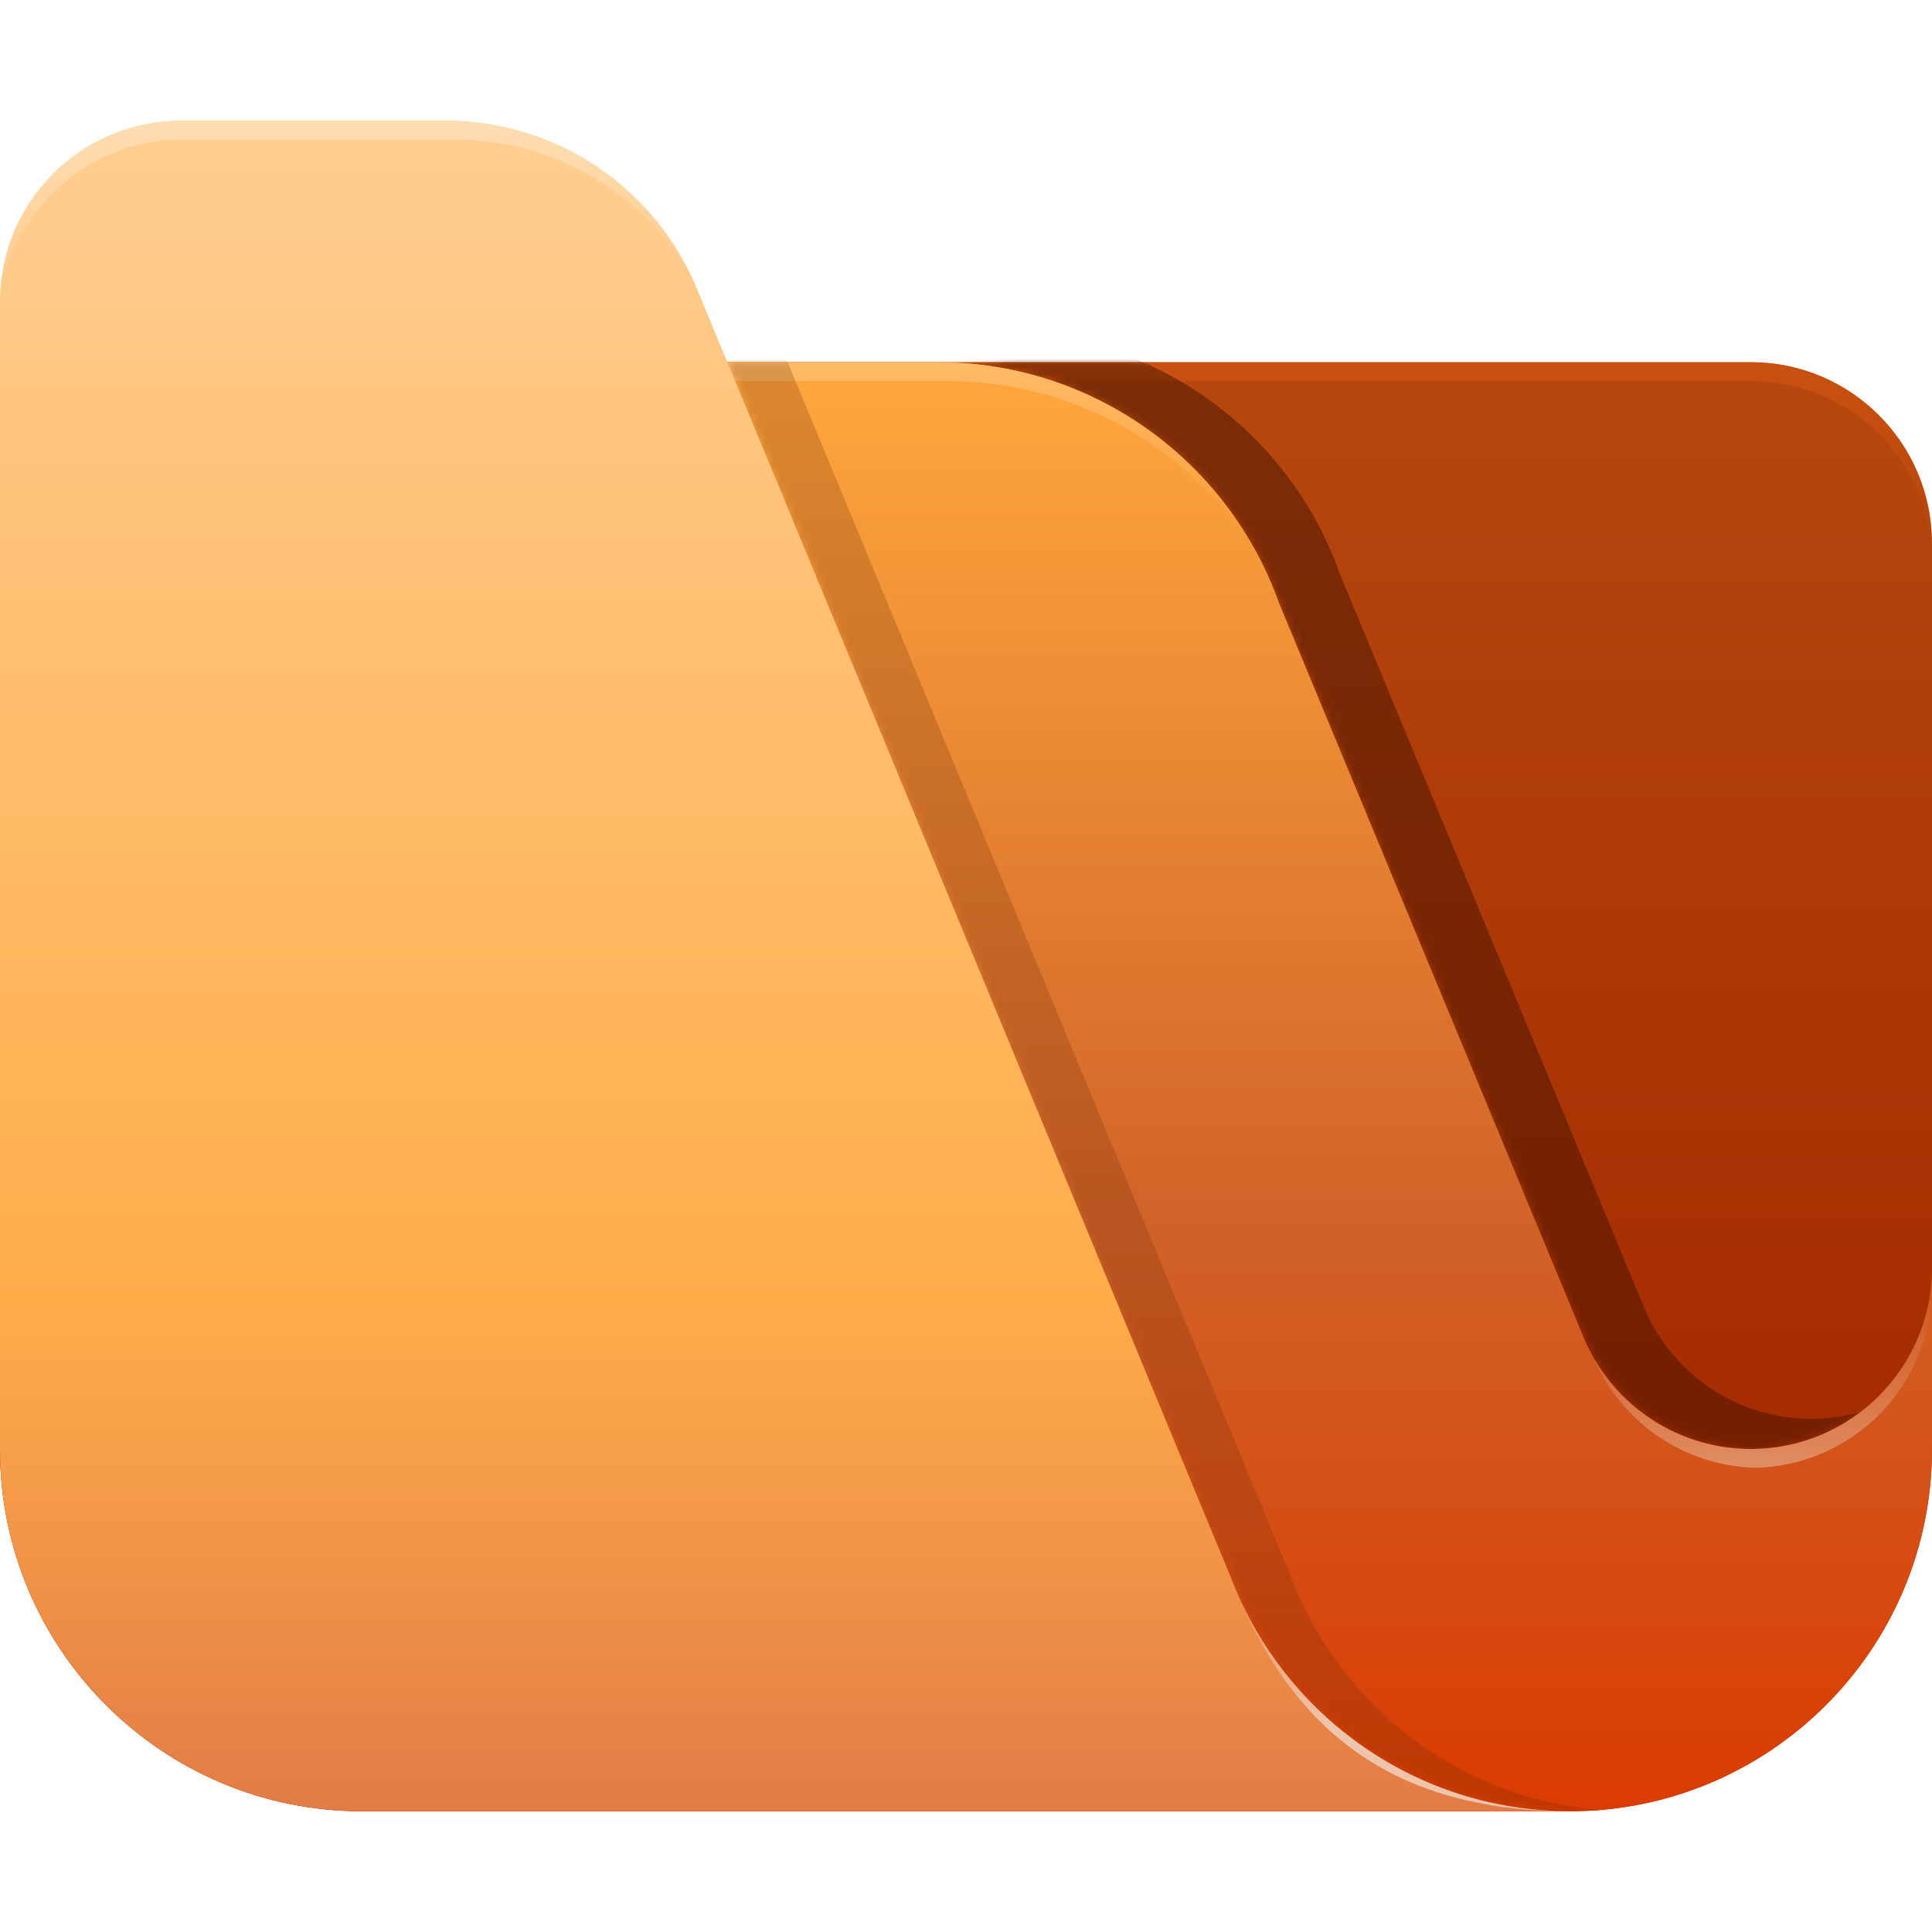 <svg width="256" height="256" viewBox="0 0 256 256" fill="none" xmlns="http://www.w3.org/2000/svg">
<g clip-path="url(#clip0_5178_1150)">
<path d="M0 72C0 58.745 10.745 48 24 48H232C245.255 48 256 58.745 256 72V192C256 218.51 234.51 240 208 240H48C21.49 240 0 218.51 0 192V72Z" fill="url(#paint0_linear_5178_1150)"/>
<path d="M24 48C10.745 48 0 58.745 0 72V74.5C0 61.245 10.745 50.5 24 50.5H232C245.255 50.5 256 61.245 256 74.5V72C256 58.745 245.255 48 232 48H24Z" fill="url(#paint1_linear_5178_1150)"/>
<mask id="mask0_5178_1150" style="mask-type:alpha" maskUnits="userSpaceOnUse" x="124" y="48" width="132" height="144">
<path d="M256 167.901L256 167.898C256 167.932 256 167.966 256 168C256 181.255 245.255 192 232 192C221.815 192 213.112 185.656 209.627 176.704L169.504 79.958C162.903 61.337 145.134 48 124.25 48H232C245.255 48 256 58.745 256 72V167.901Z" fill="white"/>
</mask>
<g mask="url(#mask0_5178_1150)">
<g style="mix-blend-mode:darken" opacity="0.5" filter="url(#filter0_d_5178_1150)">
<path d="M24 48C10.745 48 0 58.745 0 72V192C0 218.51 21.49 240 48 240H208C234.509 240 256 218.51 256 192V167.898C256 167.932 256 167.966 256 168C256 181.255 245.255 192 232 192C221.815 192 213.112 185.656 209.627 176.704L169.504 79.958C162.903 61.337 145.134 48 124.25 48L24 48Z" fill="#411200"/>
</g>
</g>
<path d="M24 48C10.745 48 0 58.745 0 72V192C0 218.51 21.49 240 48 240H208C234.509 240 256 218.51 256 192V167.898C256 167.932 256 167.966 256 168C256 181.255 245.255 192 232 192C221.815 192 213.112 185.656 209.627 176.704L169.504 79.958C162.903 61.337 145.134 48 124.25 48L24 48Z" fill="url(#paint2_linear_5178_1150)"/>
<path d="M13.322 50.5C16.538 48.9 20.164 48 24 48H124.25C143.552 48 160.193 59.393 167.815 75.821C159.72 60.748 143.806 50.5 125.5 50.5H13.322Z" fill="url(#paint3_linear_5178_1150)"/>
<path d="M255.999 178.166C255.999 178.166 255.999 178.166 255.999 178.166L255.999 170.591C255.999 170.595 255.999 170.598 255.999 170.602V170.398C255.999 170.402 255.999 170.406 255.999 170.41V168.102L255.999 168.065C256 168.043 256 168.022 256 168C256 167.978 256 167.957 255.999 167.935L255.999 167.898V168.102C255.944 181.31 245.22 192 232 192C223.096 192 215.325 187.152 211.182 179.951C214.774 188.326 222.994 194.246 232.625 194.492C245.557 194.161 255.945 183.601 255.999 170.602V178.166Z" fill="url(#paint4_linear_5178_1150)"/>
<mask id="mask1_5178_1150" style="mask-type:alpha" maskUnits="userSpaceOnUse" x="96" y="48" width="161" height="192">
<path d="M208.001 240C234.51 240 256.001 218.51 256.001 192V168.102C256.001 168.068 256.001 168.034 256.001 168C256.001 167.966 256.001 167.932 256.001 167.898V168.102C255.945 181.31 245.221 192 232.001 192C221.816 192 213.113 185.656 209.628 176.704L169.505 79.958C162.903 61.337 145.135 48 124.251 48H96.379L163.245 209.382C170.208 227.3 187.621 240 208.001 240Z" fill="#CD2121"/>
</mask>
<g mask="url(#mask1_5178_1150)">
<g style="mix-blend-mode:darken" opacity="0.25" filter="url(#filter1_d_5178_1150)">
<path d="M59.068 16C73.627 16 86.753 24.77 92.326 38.22L163.244 209.382C170.208 227.3 187.621 240 208 240H48C21.49 240 0 218.51 0 192V40C0 26.745 10.745 16 24 16H59.068Z" fill="#712D09"/>
</g>
</g>
<path d="M59.068 16C73.627 16 86.753 24.77 92.326 38.22L163.244 209.382C170.208 227.3 187.621 240 208 240H48C21.49 240 0 218.51 0 192V40C0 26.745 10.745 16 24 16H59.068Z" fill="url(#paint5_linear_5178_1150)"/>
<path d="M59.068 16C73.239 16 86.052 24.308 91.864 37.154C85.593 25.74 73.547 18.5 60.318 18.5H24C10.745 18.5 0 29.245 0 42.5V40C0 26.745 10.745 16 24 16H59.068Z" fill="url(#paint6_linear_5178_1150)"/>
<path d="M163.353 209.659C170.387 227.43 187.726 240 208 240C183.987 240 170.876 228.734 163.353 209.659Z" fill="url(#paint7_linear_5178_1150)"/>
</g>
<defs>
<filter id="filter0_d_5178_1150" x="-4" y="32" width="280" height="216" filterUnits="userSpaceOnUse" color-interpolation-filters="sRGB">
<feFlood flood-opacity="0" result="BackgroundImageFix"/>
<feColorMatrix in="SourceAlpha" type="matrix" values="0 0 0 0 0 0 0 0 0 0 0 0 0 0 0 0 0 0 127 0" result="hardAlpha"/>
<feOffset dx="8" dy="-4"/>
<feGaussianBlur stdDeviation="6"/>
<feComposite in2="hardAlpha" operator="out"/>
<feColorMatrix type="matrix" values="0 0 0 0 0.443 0 0 0 0 0.176 0 0 0 0 0.035 0 0 0 1 0"/>
<feBlend mode="normal" in2="BackgroundImageFix" result="effect1_dropShadow_5178_1150"/>
<feBlend mode="normal" in="SourceGraphic" in2="effect1_dropShadow_5178_1150" result="shape"/>
</filter>
<filter id="filter1_d_5178_1150" x="-4" y="4" width="232" height="248" filterUnits="userSpaceOnUse" color-interpolation-filters="sRGB">
<feFlood flood-opacity="0" result="BackgroundImageFix"/>
<feColorMatrix in="SourceAlpha" type="matrix" values="0 0 0 0 0 0 0 0 0 0 0 0 0 0 0 0 0 0 127 0" result="hardAlpha"/>
<feOffset dx="8"/>
<feGaussianBlur stdDeviation="6"/>
<feComposite in2="hardAlpha" operator="out"/>
<feColorMatrix type="matrix" values="0 0 0 0 0.443 0 0 0 0 0.176 0 0 0 0 0.035 0 0 0 1 0"/>
<feBlend mode="normal" in2="BackgroundImageFix" result="effect1_dropShadow_5178_1150"/>
<feBlend mode="normal" in="SourceGraphic" in2="effect1_dropShadow_5178_1150" result="shape"/>
</filter>
<linearGradient id="paint0_linear_5178_1150" x1="128" y1="48" x2="128" y2="240" gradientUnits="userSpaceOnUse">
<stop stop-color="#B6480E"/>
<stop offset="0.703" stop-color="#A62D01"/>
</linearGradient>
<linearGradient id="paint1_linear_5178_1150" x1="128" y1="48" x2="128" y2="74.5" gradientUnits="userSpaceOnUse">
<stop stop-color="#CA5010"/>
<stop offset="1" stop-color="#CA5010" stop-opacity="0"/>
</linearGradient>
<linearGradient id="paint2_linear_5178_1150" x1="0" y1="48" x2="0" y2="240" gradientUnits="userSpaceOnUse">
<stop stop-color="#FFA83D"/>
<stop offset="0.6" stop-color="#D06228"/>
<stop offset="1" stop-color="#DA3B01"/>
</linearGradient>
<linearGradient id="paint3_linear_5178_1150" x1="134.661" y1="48" x2="134.661" y2="194.492" gradientUnits="userSpaceOnUse">
<stop stop-color="#FFBA66"/>
<stop offset="0.15" stop-color="#FFBA66" stop-opacity="0"/>
<stop offset="0.85" stop-color="#DF8E64" stop-opacity="0"/>
<stop offset="1" stop-color="#DF8E64"/>
</linearGradient>
<linearGradient id="paint4_linear_5178_1150" x1="134.661" y1="48" x2="134.661" y2="194.492" gradientUnits="userSpaceOnUse">
<stop stop-color="#FFBA66"/>
<stop offset="0.15" stop-color="#FFBA66" stop-opacity="0"/>
<stop offset="0.85" stop-color="#DF8E64" stop-opacity="0"/>
<stop offset="1" stop-color="#DF8E64"/>
</linearGradient>
<linearGradient id="paint5_linear_5178_1150" x1="0" y1="16" x2="0" y2="240" gradientUnits="userSpaceOnUse">
<stop stop-color="#FFCE91"/>
<stop offset="0.697" stop-color="#FFAD49"/>
<stop offset="1" stop-color="#E27C46"/>
</linearGradient>
<linearGradient id="paint6_linear_5178_1150" x1="104" y1="16" x2="104" y2="240" gradientUnits="userSpaceOnUse">
<stop stop-color="#FFDDB3"/>
<stop offset="0.101" stop-color="#FFDDB3" stop-opacity="0"/>
<stop offset="0.85" stop-color="#EFC4AD" stop-opacity="0"/>
<stop offset="0.95" stop-color="#EFC4AD"/>
</linearGradient>
<linearGradient id="paint7_linear_5178_1150" x1="104" y1="16" x2="104" y2="240" gradientUnits="userSpaceOnUse">
<stop stop-color="#FFDDB3"/>
<stop offset="0.101" stop-color="#FFDDB3" stop-opacity="0"/>
<stop offset="0.85" stop-color="#EFC4AD" stop-opacity="0"/>
<stop offset="0.95" stop-color="#EFC4AD"/>
</linearGradient>
<clipPath id="clip0_5178_1150">
<rect width="256" height="256" fill="white"/>
</clipPath>
</defs>
</svg>
